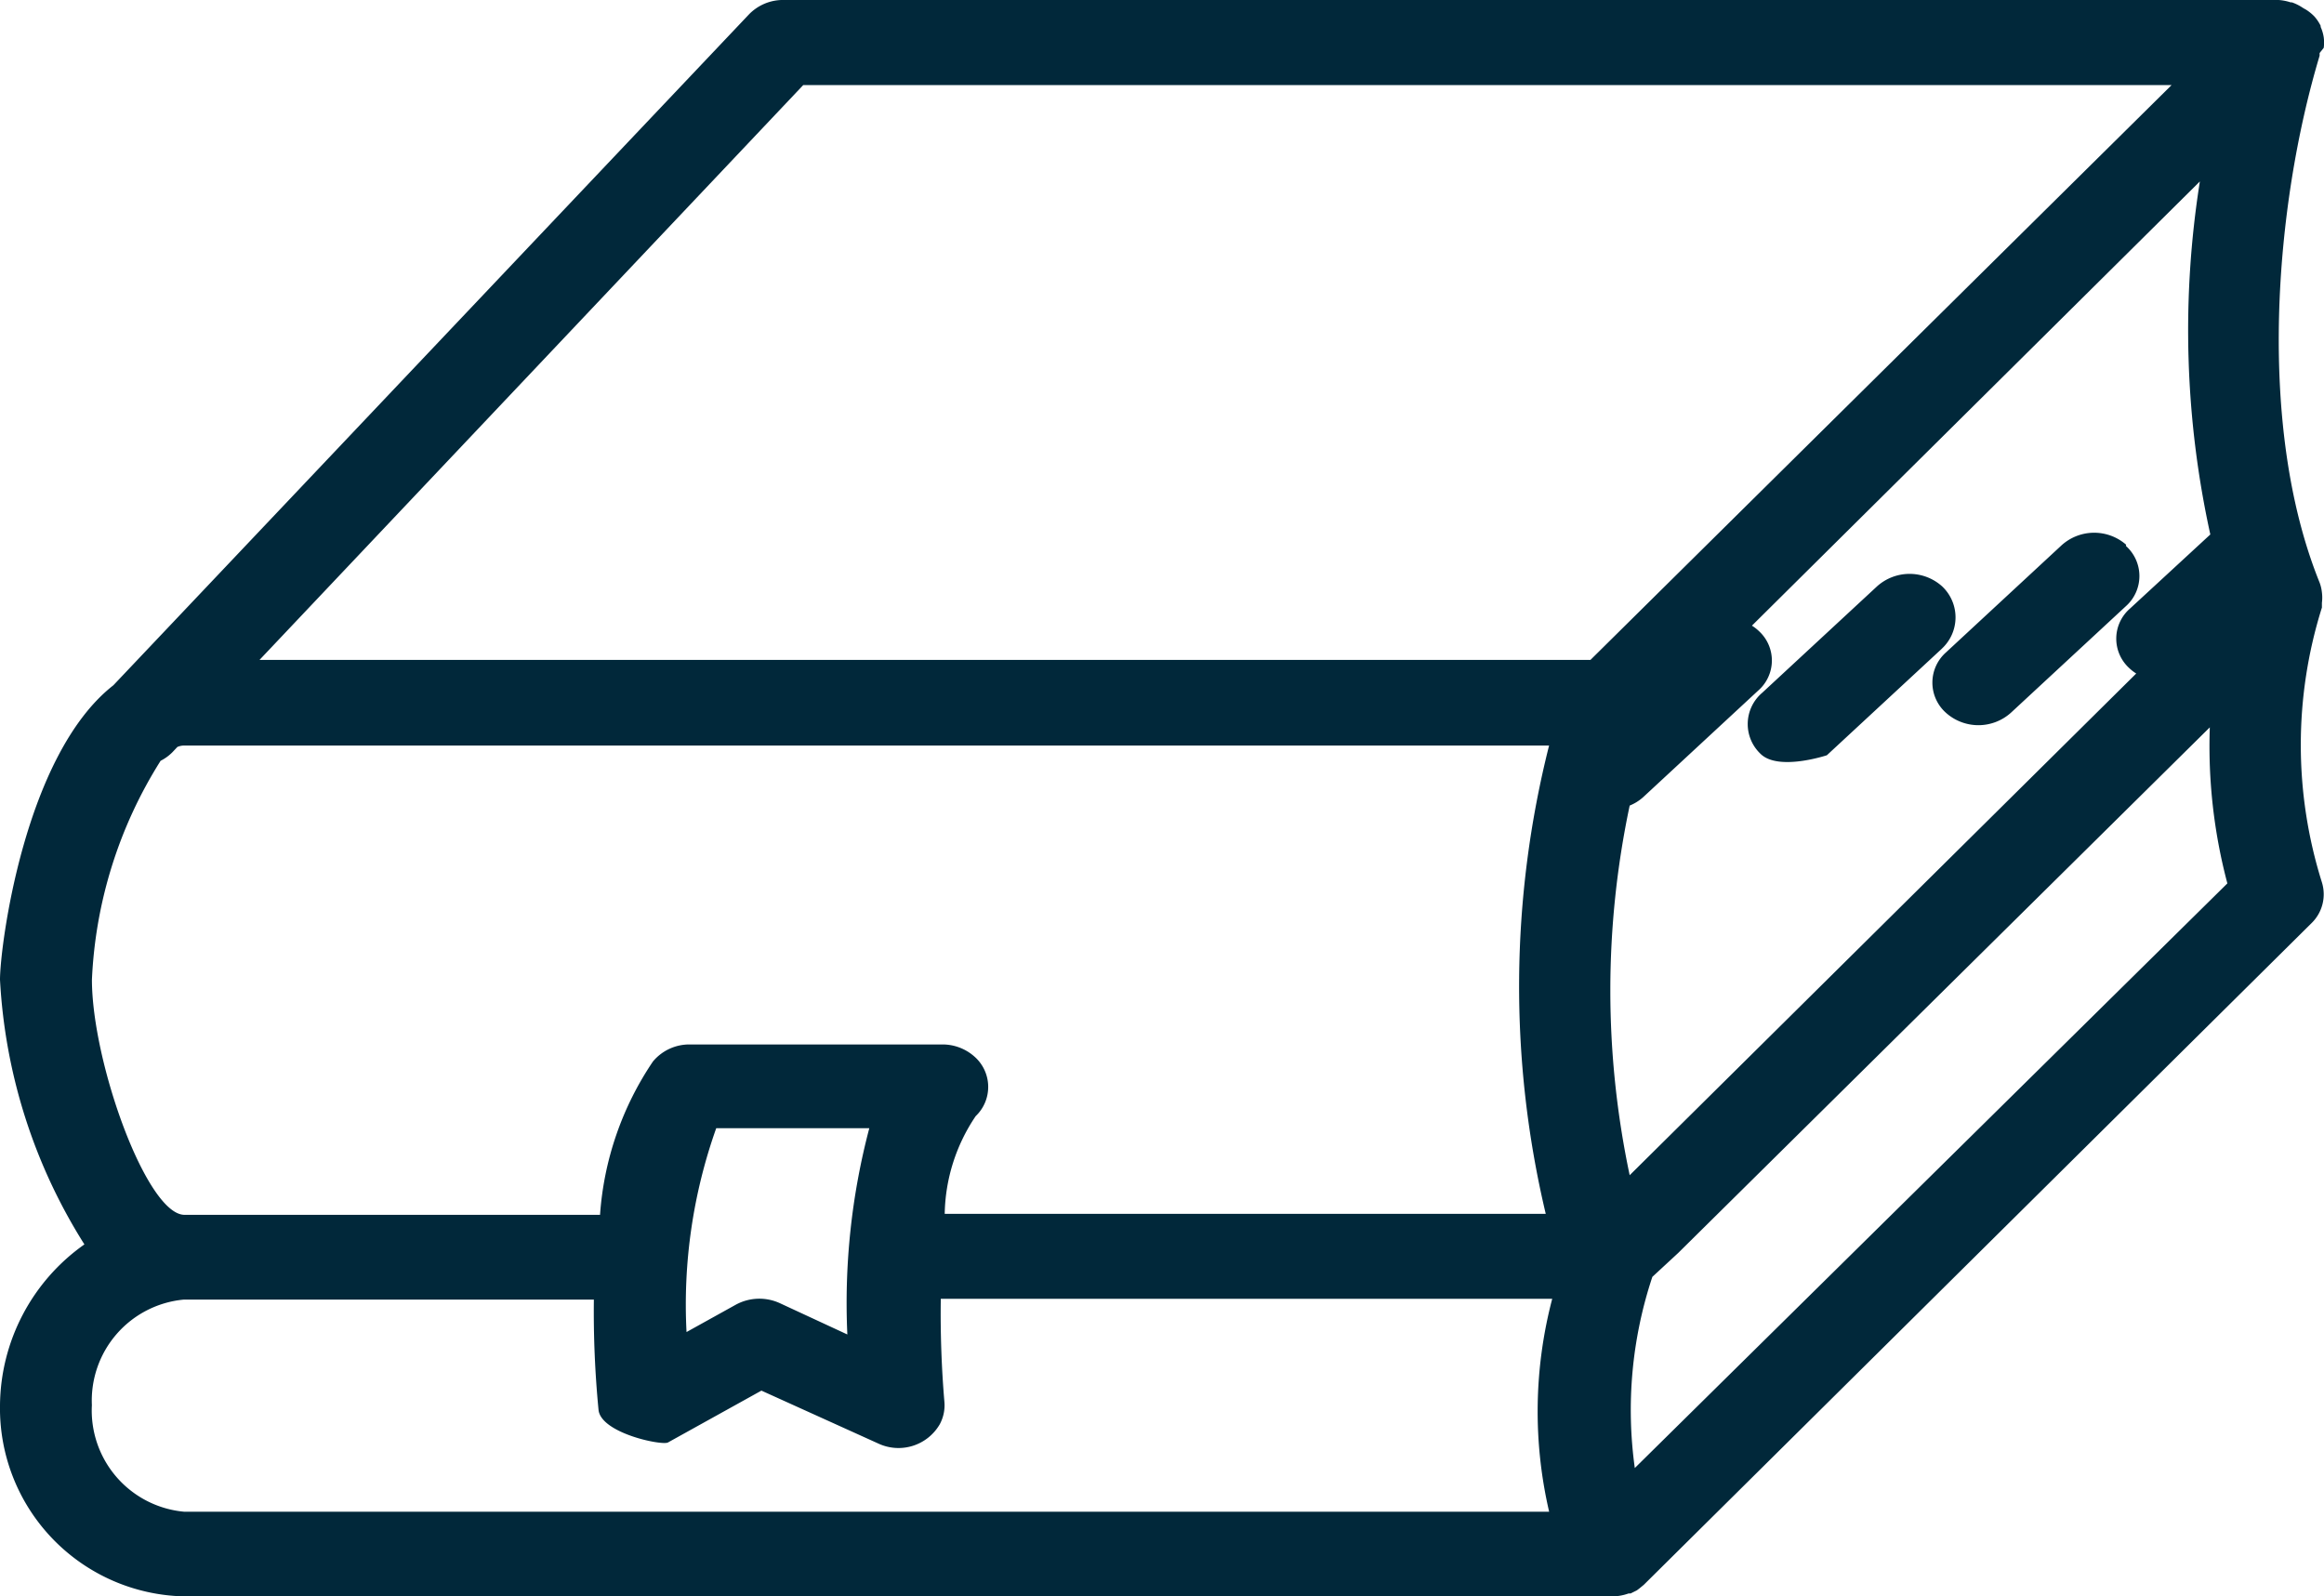 <svg id="Principi_Generali_redazione_testi" data-name="Principi Generali redazione testi" xmlns="http://www.w3.org/2000/svg" width="44.467" height="30.547" viewBox="0 0 44.467 30.547">
  <g id="Group_5799" data-name="Group 5799">
    <path id="Path_5410" data-name="Path 5410" d="M31.162,30.491H31.2l.119-.059.049-.037.084-.069h0l12.775-12.66a.771.771,0,0,0,.2-.782,8.759,8.759,0,0,1,0-5.258v-.091a.77.77,0,0,0,0-.2h0a.771.771,0,0,0-.044-.187h0c-1.21-2.99-.86-7.219,0-10.082V1.015l.079-.1a.77.77,0,0,0,0-.2h0a.763.763,0,0,0-.059-.2V.494h0a.812.812,0,0,0-.119-.178h0A.866.866,0,0,0,44.12.183L44.07.155a.918.918,0,0,0-.217-.11h-.025A.934.934,0,0,0,43.6,0H14.949a.908.908,0,0,0-.622.279L2.169,13.113C.464,14.448,0,18.119,0,18.746a10.526,10.526,0,0,0,1.615,5.066A3.806,3.806,0,0,0,0,26.889a3.6,3.6,0,0,0,3.522,3.658H30.816A.944.944,0,0,0,31.162,30.491Zm11.13-20.264-1.536,1.417a.763.763,0,0,0-.018,1.138.849.849,0,0,0,.136.106l-9.692,9.6a17.08,17.08,0,0,1,0-7.073.878.878,0,0,0,.257-.16l2.2-2.039a.763.763,0,0,0,.018-1.138.849.849,0,0,0-.136-.106l8.571-8.5A18.2,18.2,0,0,0,42.292,10.228ZM31.28,28.091a8.067,8.067,0,0,1,.336-3.658l.494-.457L42.282,13.918a10.248,10.248,0,0,0,.336,2.986ZM15.369,1.628H41.551l-11.12,11H4.965ZM1.759,18.746a8.552,8.552,0,0,1,1.314-4.188.867.867,0,0,0,.227-.165l.094-.1a.334.334,0,0,1,.124-.027H29.64a18.815,18.815,0,0,0-.064,8.961h-11.5a3.434,3.434,0,0,1,.593-1.87.772.772,0,0,0-.037-1.15.918.918,0,0,0-.585-.221H13.2a.906.906,0,0,0-.706.325,5.977,5.977,0,0,0-1.013,2.935H3.522C2.8,23.222,1.759,20.323,1.759,18.746Zm14.455,6.79-1.294-.6a.941.941,0,0,0-.845.032l-.939.521a10.084,10.084,0,0,1,.568-3.9h2.929A13.093,13.093,0,0,0,16.213,25.535ZM1.759,26.907a1.94,1.94,0,0,1,1.759-2.039h7.845a19.5,19.5,0,0,0,.089,2.108c.042.448,1.214.69,1.329.626l1.788-.992L16.8,27.62a.913.913,0,0,0,1.18-.364.763.763,0,0,0,.09-.432c-.054-.631-.079-1.312-.069-1.971H29.7a8.476,8.476,0,0,0-.059,4.074H3.522a1.944,1.944,0,0,1-1.764-2.039Zm38.918-16.46a.772.772,0,0,1,0,1.152l-2.2,2.039a.931.931,0,0,1-1.245,0,.772.772,0,0,1,0-1.152l2.2-2.039a.93.93,0,0,1,1.243-.029l.006.006Zm-3.522,1.966-2.2,2.039s-.922.307-1.265-.023a.785.785,0,0,1,.025-1.17l2.2-2.039a.931.931,0,0,1,1.245,0A.815.815,0,0,1,37.154,12.413Z" transform="translate(0)" fill="#01283a"/>
  </g>
</svg>
